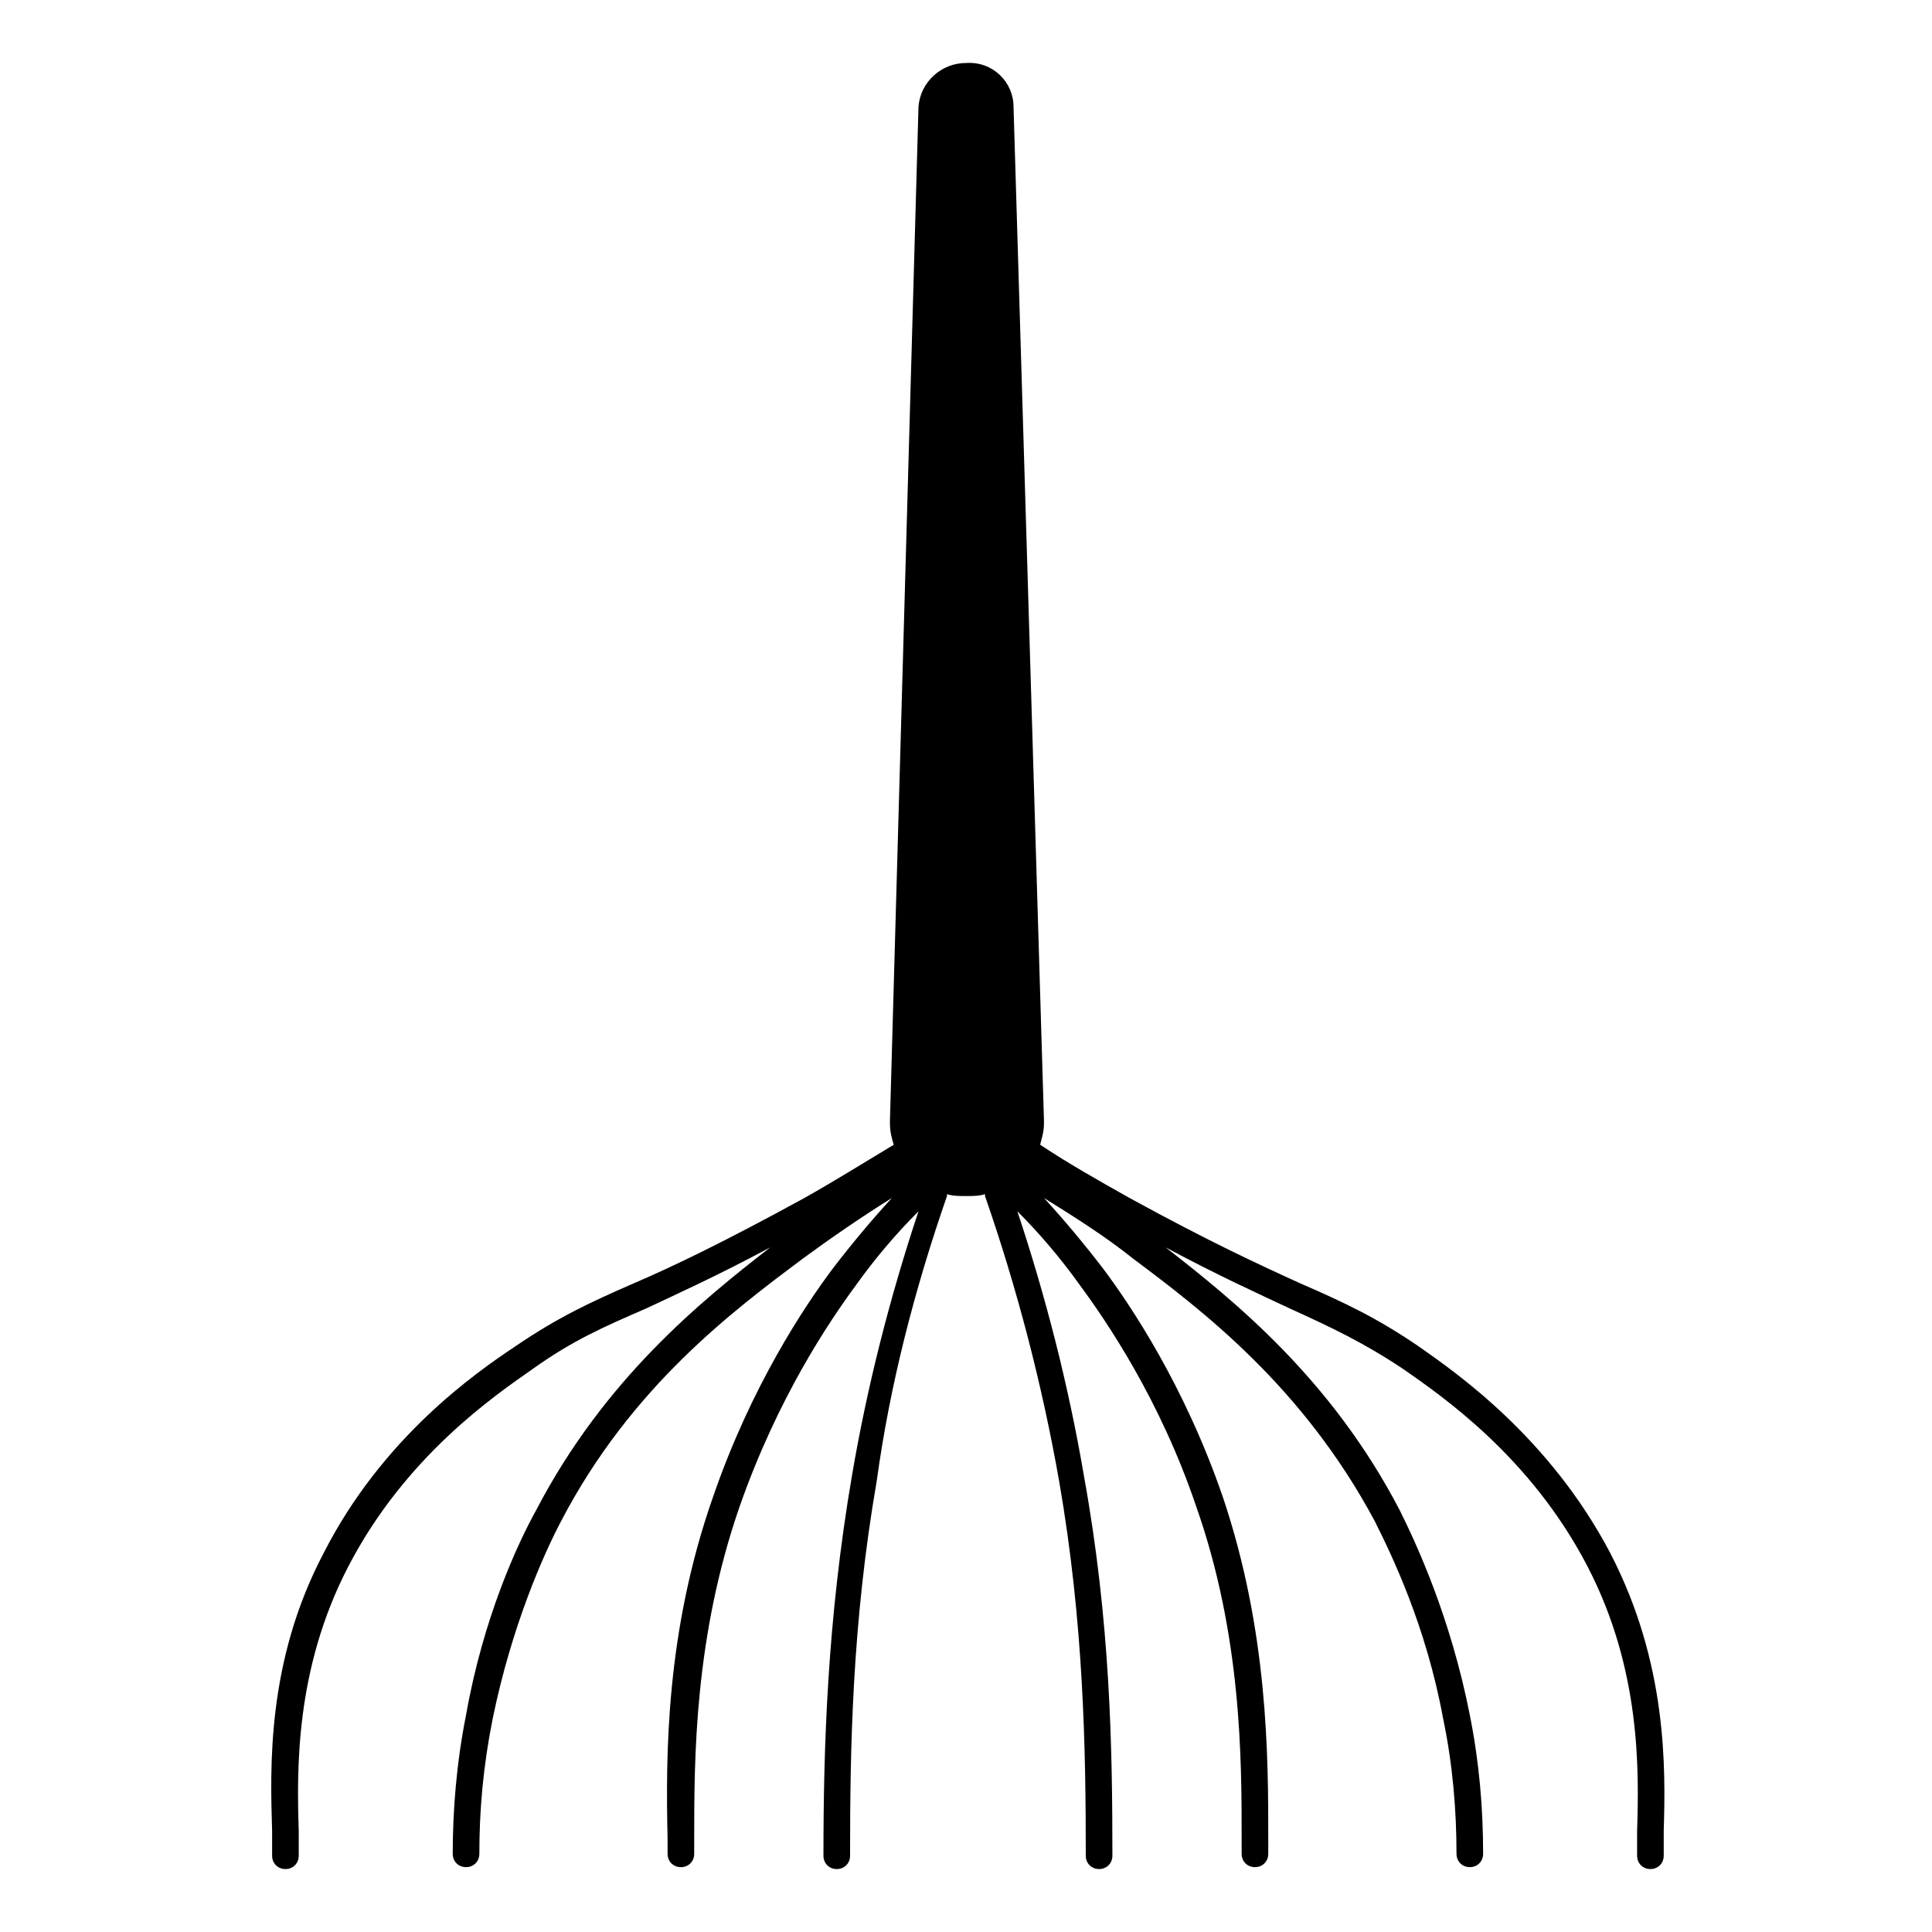 <?xml version="1.0" encoding="UTF-8"?>
<!-- Uploaded to: SVG Repo, www.svgrepo.com, Generator: SVG Repo Mixer Tools -->
<svg fill="#000000" width="800px" height="800px" version="1.1" viewBox="144 144 512 512" xmlns="http://www.w3.org/2000/svg">
 <path d="m570.79 555.68c-16.121-30.73-40.809-47.863-50.883-54.914-11.082-7.559-19.648-11.586-31.234-16.625-11.082-5.039-24.184-11.082-45.344-22.672-8.062-4.535-16.121-9.07-23.68-14.105 0.504-2.016 1.008-3.527 1.008-5.543v-1.008l-8.062-268.53c0-6.551-5.543-12.09-12.594-11.586v-0.004c-6.551 0-12.09 5.039-12.594 11.586l-7.559 268.54v1.008c0 2.016 0.504 4.031 1.008 5.543-7.559 4.535-15.617 9.574-23.68 14.105-21.16 11.586-34.762 18.137-45.344 22.672-11.586 5.039-20.152 9.07-31.234 16.625-10.578 7.055-35.266 24.184-50.883 54.914-15.113 28.719-14.105 56.93-13.602 73.555v6.551c0 2.016 1.512 3.527 3.527 3.527s3.527-1.512 3.527-3.527v-6.551c-0.504-16.121-1.008-42.824 13.098-70.031 15.113-29.223 38.793-45.344 48.871-52.395 10.578-7.559 18.641-11.082 30.23-16.121 8.566-4.031 18.641-8.566 32.746-16.121-18.137 14.105-43.832 34.762-61.969 69.527-5.039 9.07-14.105 28.719-18.641 54.41-2.519 12.594-3.527 25.191-3.527 36.777 0 2.016 1.512 3.527 3.527 3.527s3.527-1.512 3.527-3.527c0-11.586 1.008-23.176 3.527-35.77 5.039-24.688 13.602-43.832 18.137-52.395 18.641-35.77 45.848-55.922 63.984-69.527 7.559-5.543 15.617-11.082 23.68-16.121-5.543 6.047-10.578 12.09-15.617 18.641-7.559 10.078-21.664 31.234-31.738 60.457-12.594 35.77-12.594 68.52-12.09 90.688v4.031c0 2.016 1.512 3.527 3.527 3.527s3.527-1.512 3.527-3.527v-4.031c0-21.16 0-53.402 12.09-88.168 10.078-28.719 23.68-48.871 30.73-58.441 5.039-7.055 10.578-13.602 16.625-19.648-7.559 22.672-13.602 46.352-17.633 70.031-6.551 38.289-7.559 72.043-7.559 100.76 0 2.016 1.512 3.527 3.527 3.527s3.527-1.512 3.527-3.527c0-28.215 0.504-61.465 7.055-99.25 3.516-25.699 10.062-50.891 18.629-75.574v-0.504c1.512 0.504 3.527 0.504 5.039 0.504s3.527 0 5.039-0.504v0.504c8.566 24.688 15.113 49.879 19.648 75.57 6.551 37.785 7.055 71.039 7.055 99.25 0 2.016 1.512 3.527 3.527 3.527s3.527-1.512 3.527-3.527c0-28.215-0.504-61.969-7.559-100.76-4.031-23.68-10.078-47.359-17.633-70.031 6.047 6.047 11.586 12.594 16.625 19.648 7.055 9.574 21.16 30.23 30.73 58.441 12.09 34.258 12.09 67.008 12.09 88.168v4.031c0 2.016 1.512 3.527 3.527 3.527s3.527-1.512 3.527-3.527v-4.031c0-21.664 0-54.914-12.09-90.688-10.078-29.223-24.184-50.383-31.738-60.457-5.039-6.551-10.078-12.594-15.617-18.641 8.062 5.039 16.121 10.078 23.68 16.121 18.137 13.602 44.84 33.754 63.984 69.527 4.535 9.07 13.602 27.711 18.137 52.395 2.519 12.09 3.527 24.184 3.527 35.77 0 2.016 1.512 3.527 3.527 3.527s3.527-1.512 3.527-3.527c0-12.09-1.008-24.184-3.527-36.777-5.039-25.695-14.105-45.344-18.641-54.41-18.137-34.762-43.832-55.418-61.969-69.527 14.105 7.559 24.184 12.09 32.746 16.121 11.082 5.039 19.648 9.07 30.23 16.121 10.078 7.055 33.754 23.176 48.871 52.395 14.105 27.207 13.602 53.906 13.098 70.031v6.551c0 2.016 1.512 3.527 3.527 3.527s3.527-1.512 3.527-3.527v-6.551c0.496-16.621 0.996-44.328-14.117-73.551z"/>
</svg>